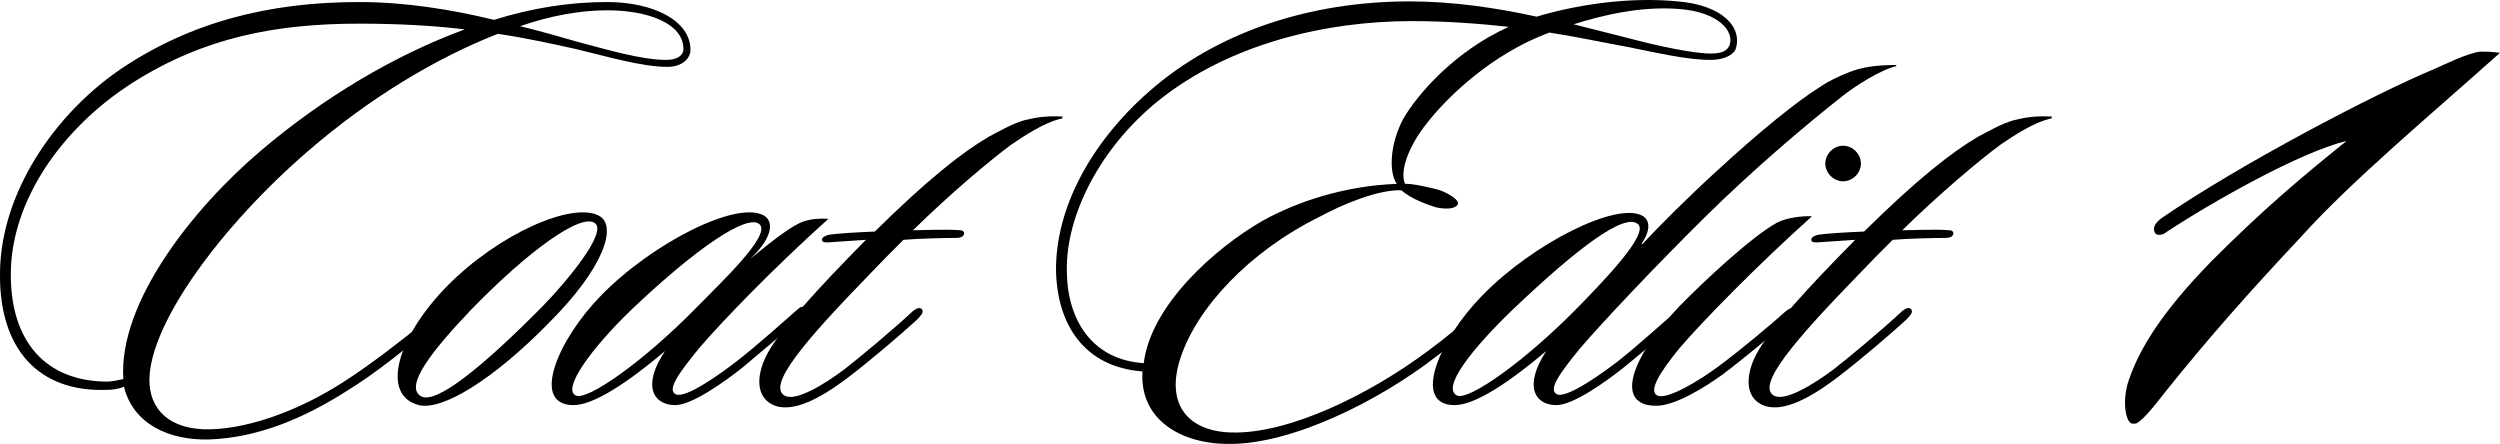<?xml version="1.0" encoding="UTF-8"?>
<svg id="_レイヤー_2" data-name="レイヤー 2" xmlns="http://www.w3.org/2000/svg" viewBox="0 0 196.61 34.91">
  <g id="txt">
    <g>
      <path d="M52.5,5.26c-2.1,0-5.05-.9-7.2-1.4-1.8-.4-3.8-.85-6.15-1.2-4.85,1.9-10.1,5.05-14.9,9.2-6.85,5.9-12.5,13.6-12.5,18.05,0,2.2,1.5,3.95,4.85,3.85,3.35-.1,7.25-1.7,10.3-3.65,2.35-1.5,4.55-3.25,6.5-4.8.25-.2.6-.65.85-.4s-.15.7-.45.95c-1.95,1.6-4.25,3.5-6.55,4.9-3.3,2.1-6.9,3.65-10.75,3.8-3.25.1-6.05-1.25-6.75-4.15-.45.2-.95.25-1.35.25C3,30.86-.05,27.41,0,21.56,0,15.26,4.25,8.96,9.6,5.36,15,1.76,21.1.16,28.25.16c3.65,0,7.3.6,10.6,1.4,3.05-.95,6-1.4,8.9-1.4,3.6,0,6.55,1.45,6.55,3.75,0,.8-.8,1.35-1.8,1.35ZM28.25,1.86c-6.6,0-12.2,1.1-17.75,4.6C4.75,10.11.9,15.86.85,21.46c-.05,5.5,2.85,8.55,7.6,8.55.3,0,.8-.1,1.25-.2-.4-6,5.45-13.4,10.8-17.95,4.95-4.2,10.5-7.5,16.05-9.55-2.5-.3-5.25-.45-8.3-.45ZM47.75.81c-2.05,0-4.4.4-6.85,1.25,1.65.4,3.2.85,4.6,1.25,2.1.55,4.9,1.4,6.9,1.4.85,0,1.35-.35,1.35-.85,0-2-2.75-3.05-6-3.05Z"/>
      <path d="M43.2,25.36c-4.35,4.45-8.4,6.95-10.25,6.5-3-.75-1.8-5.25,2.2-9.35,4.1-4.15,9.85-6.65,11.95-5.55,1.5.8.35,4.15-3.9,8.4ZM37,24.41c-2.9,3.05-5.25,5.95-3.9,6.75,1.2.7,5-2.45,9.55-7.05,1.95-2,5.1-5.8,4.15-6.55-1.05-.85-5.2,2.1-9.8,6.85Z"/>
      <path d="M55,27.36c-1.55,1.9-2.6,3.3-1.85,3.65s3.45-1.55,4.85-2.65c1.6-1.25,3.55-3,4.75-4.05.15-.15.45-.3.6-.05.15.3-.05.45-.25.65-1.45,1.25-3.45,2.95-4.65,3.95-1.5,1.2-4.05,3-5.35,3-1.7,0-2.65-1.5-.8-4.25-2.9,2.45-5.6,4.25-7.2,4.25-3.4,0-1.25-5.15,2.2-8.65,3.95-4.05,10.65-7.5,12.8-6.25.65.4.85,1.55-1.1,3.4,2-1.65,3.35-2.65,4.2-2.95.65-.2,1.3-.25,1.95-.2-4.3,3.85-8.4,8.1-10.15,10.15ZM49.6,24.41c-3.05,2.95-5.45,6.2-4.3,6.7.9.4,5.3-2.65,9.55-7,1.95-2,5.9-5.7,4.85-6.5-.95-.75-4.8,1.75-10.1,6.8Z"/>
      <path d="M83.55,9.31c-1.45.3-3.1,1.45-4,2.05-1.7,1.25-4.85,3.9-7.75,6.75.65,0,2.65-.1,3.75,0,.05,0,.35.05.25.35-.1.2-.35.25-.55.25-.9,0-3.05.05-4.2.15-.9.9-1.8,1.8-2.7,2.75-5.2,5.35-8,8.7-6.65,9.5.85.5,3.1-.85,4.75-2.1,1.15-.9,3.75-3.05,5.35-4.55.2-.15.5-.35.7-.15.2.3-.15.55-.35.8-1.25,1.15-3.7,3.25-5.55,4.65-2.2,1.65-4.2,2.65-5.65,2.15-1.6-.6-1.55-2.55-.4-4.45,1.1-1.8,3.6-4.6,7.55-8.6-.85.05-2.25.15-2.95.2-.15,0-.55.05-.5-.25.05-.2.35-.3.55-.35.6-.1,2.35-.2,3.6-.25,4.15-4.1,6.9-6.25,8.95-7.45.75-.4,1.9-1.05,2.8-1.3,1-.25,1.75-.35,3-.3v.15Z"/>
      <path d="M134.55,4.71c-1.9,0-4.2-.55-6.45-1-1.95-.35-4-.8-6.25-1.15-4.6,1.7-8.1,5.15-9.65,7.15-1.4,1.75-2.15,3.75-1.7,4.75.55-.05,2.25.35,2.75.5.75.3,1.5.75,1.4,1.1-.2.4-1,.4-1.7.25-.65-.2-1.95-.65-2.75-1.35-1.85-.05-4.6,1.1-6.45,2.1-5.55,2.75-9.6,7.15-10.9,11.05-1.25,3.75.65,5.8,3.95,5.9,4.45.15,10.8-2.9,15.55-6.45,1.35-1,2.55-2,3.45-2.8,1.1-.9,1.55-1.5,1.8-1.25.3.3-.1.6-1.25,1.65-.85.75-2.1,1.9-3.3,2.8-4.75,3.7-11.5,6.95-16.3,6.95-3.9.05-7.15-1.95-6.9-5.7-4.6-.35-6.7-3.7-6.8-7.9-.05-4.9,2.7-10.05,7.3-14.1C95.75,2.46,103.1.11,110.85.11c3.4,0,6.8.5,10,1.2,2.8-.85,7.05-1.6,11.1-1.2,3.55.3,5.1,2.05,4.55,3.75-.2.5-1,.85-1.95.85ZM111,1.66c-6.55,0-14.25,1.7-19.95,6.3-4.5,3.65-7.25,8.95-7.15,13.4.05,3.95,2.1,6.95,6.05,7.2.55-4.55,5.6-9.05,9.35-11.2,2.7-1.5,6.45-2.75,10.55-2.9-.6-.85-.6-3,.5-5.1,1.15-2,4.1-5.35,8.3-7.25-2.3-.25-4.85-.45-7.65-.45ZM132.1.71c-3.1-.25-6.1.5-8.35,1.2,1.6.4,3.15.8,4.55,1.15,2.05.55,4.9,1.15,6.2,1.15.7,0,1.25-.1,1.5-.6.45-1.15-.85-2.65-3.9-2.9Z"/>
      <path d="M149.1,5.21c-1.25.3-3.15,1.55-3.95,2.15-3.45,2.7-7.5,6.2-11,9.65-3.9,3.85-8.15,8.35-9.9,10.4-1.55,1.9-2.55,3.25-1.8,3.6.8.35,3.7-1.75,4.85-2.65,1.6-1.25,3.35-2.9,4.75-4.05.15-.15.35-.3.6-.1.2.2-.1.55-.25.7-1.35,1.2-3.6,3.1-4.65,3.95-1.5,1.2-4.05,3-5.35,3-1.7,0-2.6-1.5-.8-4.25-2.9,2.45-5.6,4.25-7.2,4.25-3.4,0-1.25-5.15,2.2-8.65,3.95-4.05,10.5-7.35,12.55-6.25.65.35.65,1.2-.05,2.2l.05.05c1.25-1.35,3.75-3.85,5.85-5.75,3.35-3.1,6.4-5.55,8.1-6.6.7-.5,2-1.1,2.8-1.35.95-.3,2-.4,3.25-.4l-.05.1ZM118.9,24.41c-3.05,2.95-5.6,6.1-4.3,6.7.9.4,5.3-2.65,9.55-7,1.95-2,5.6-5.75,4.65-6.5-1.05-.85-4.6,1.75-9.9,6.8Z"/>
      <path d="M132.1,27.36c-1.55,1.9-2.5,3.4-1.75,3.75.8.35,3.4-1.25,4.8-2.3,1.7-1.25,4.2-3.35,5.25-4.3.2-.15.45-.4.7-.15.2.2,0,.4-.2.55-1.3,1.3-4.25,3.65-5.3,4.45-1.65,1.2-3.9,2.55-5.35,2.55-3.35,0-1.95-3.85,1.8-7.8,1.95-2,5.7-5.5,7.7-6.6.75-.4,2.1-.55,2.75-.5-4.3,3.85-8.65,8.3-10.4,10.35ZM144.95,14.26c-.75,0-1.4-.65-1.4-1.4s.65-1.4,1.4-1.4,1.4.65,1.4,1.4-.65,1.4-1.4,1.4Z"/>
      <path d="M161.35,9.31c-1.45.3-3.1,1.45-4,2.05-1.7,1.25-4.85,3.9-7.75,6.75.65,0,2.65-.1,3.75,0,.05,0,.35.05.25.35-.1.2-.35.25-.55.25-.9,0-3.05.05-4.2.15-.9.9-1.8,1.8-2.7,2.75-5.2,5.35-8,8.7-6.65,9.5.85.5,3.1-.85,4.75-2.1,1.15-.9,3.75-3.05,5.35-4.55.2-.15.5-.35.7-.15.2.3-.15.55-.35.8-1.25,1.15-3.7,3.25-5.55,4.65-2.2,1.65-4.2,2.65-5.65,2.15-1.6-.6-1.55-2.55-.4-4.45,1.1-1.8,3.6-4.6,7.55-8.6-.85.05-2.25.15-2.95.2-.15,0-.55.05-.5-.25.05-.2.35-.3.55-.35.6-.1,2.35-.2,3.6-.25,4.15-4.1,6.9-6.25,8.95-7.45.75-.4,1.9-1.05,2.8-1.3,1-.25,1.75-.35,3-.3v.15Z"/>
      <path d="M180.95,18.64c-4.23,4.5-7.47,8.19-10.71,12.24-.9,1.17-2.07,2.61-2.43,2.43-.63.18-.99-1.8-.36-3.51.81-2.34,2.52-5.22,6.48-9.27,4.05-4.05,6.93-6.48,10.62-9.45-3.69.9-10.53,4.77-14.22,7.2-.18.18-.81.36-.9-.09-.18-.45.36-.9.63-1.08,6.03-4.14,16.65-9.72,21.42-11.7.63-.27,2.61-1.26,3.6-1.35.36,0,.81,0,1.53.09-5.22,4.68-11.7,10.08-15.66,14.49Z"/>
    </g>
  </g>
</svg>